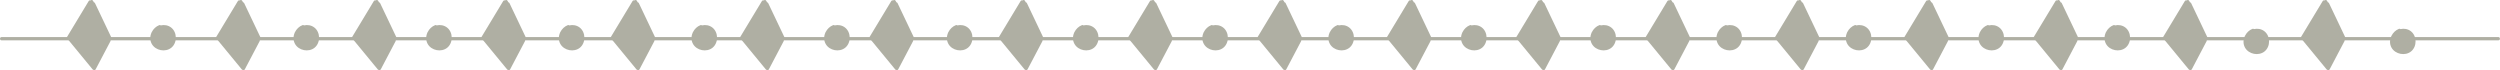 <?xml version="1.0" encoding="UTF-8" standalone="no"?><svg xmlns="http://www.w3.org/2000/svg" xmlns:xlink="http://www.w3.org/1999/xlink" fill="#000000" height="27.5" preserveAspectRatio="xMidYMid meet" version="1" viewBox="0.0 0.0 981.2 27.5" width="981.2" zoomAndPan="magnify"><defs><clipPath id="a"><path d="M 0 14 L 981.172 14 L 981.172 16 L 0 16 Z M 0 14"/></clipPath><clipPath id="b"><path d="M 26 0 L 44 0 L 44 27.52 L 26 27.52 Z M 26 0"/></clipPath><clipPath id="c"><path d="M 84 0 L 103 0 L 103 27.52 L 84 27.52 Z M 84 0"/></clipPath><clipPath id="d"><path d="M 138 0 L 156 0 L 156 27.52 L 138 27.52 Z M 138 0"/></clipPath><clipPath id="e"><path d="M 188 0 L 207 0 L 207 27.52 L 188 27.52 Z M 188 0"/></clipPath><clipPath id="f"><path d="M 239 0 L 258 0 L 258 27.52 L 239 27.52 Z M 239 0"/></clipPath><clipPath id="g"><path d="M 290 0 L 309 0 L 309 27.52 L 290 27.52 Z M 290 0"/></clipPath><clipPath id="h"><path d="M 341 0 L 359 0 L 359 27.52 L 341 27.52 Z M 341 0"/></clipPath><clipPath id="i"><path d="M 391 0 L 410 0 L 410 27.52 L 391 27.52 Z M 391 0"/></clipPath><clipPath id="j"><path d="M 442 0 L 461 0 L 461 27.52 L 442 27.52 Z M 442 0"/></clipPath><clipPath id="k"><path d="M 493 0 L 512 0 L 512 27.52 L 493 27.52 Z M 493 0"/></clipPath><clipPath id="l"><path d="M 544 0 L 562 0 L 562 27.52 L 544 27.52 Z M 544 0"/></clipPath><clipPath id="m"><path d="M 594 0 L 613 0 L 613 27.52 L 594 27.52 Z M 594 0"/></clipPath><clipPath id="n"><path d="M 645 0 L 664 0 L 664 27.52 L 645 27.52 Z M 645 0"/></clipPath><clipPath id="o"><path d="M 696 0 L 715 0 L 715 27.52 L 696 27.52 Z M 696 0"/></clipPath><clipPath id="p"><path d="M 747 0 L 765 0 L 765 27.52 L 747 27.52 Z M 747 0"/></clipPath><clipPath id="q"><path d="M 798 0 L 816 0 L 816 27.52 L 798 27.52 Z M 798 0"/></clipPath><clipPath id="r"><path d="M 848 0 L 867 0 L 867 27.52 L 848 27.52 Z M 848 0"/></clipPath><clipPath id="s"><path d="M 902 0 L 921 0 L 921 27.52 L 902 27.52 Z M 902 0"/></clipPath></defs><g><g clip-path="url(#a)" id="change1_7"><path d="M 980.547 14.547 L 0.625 14.547 C -0.207 14.547 -0.211 15.84 0.625 15.84 L 980.547 15.84 C 981.383 15.84 981.383 14.547 980.547 14.547" fill="#afafa3"/></g><g clip-path="url(#b)" id="change1_5"><path d="M 43.758 14.832 C 41.605 10.293 39.441 5.758 37.277 1.219 C 37.172 1 37.004 0.922 36.836 0.895 C 36.719 0.699 36.613 0.508 36.512 0.312 C 36.277 -0.102 35.824 -0.062 35.539 0.168 C 35.277 0.09 34.98 0.145 34.801 0.441 C 31.949 5.16 29.098 9.891 26.242 14.609 C 25.961 15.078 26.336 15.516 26.75 15.57 C 29.953 19.457 33.152 23.348 36.355 27.234 C 36.473 27.379 36.602 27.43 36.742 27.441 C 37.016 27.586 37.352 27.547 37.547 27.195 C 39.48 23.527 41.422 19.848 43.355 16.164 C 43.434 16.023 43.434 15.879 43.406 15.738 C 43.719 15.594 43.953 15.23 43.758 14.832" fill="#afafa3"/></g><g clip-path="url(#c)" id="change1_8"><path d="M 102.305 14.832 C 100.152 10.293 97.988 5.758 95.824 1.219 C 95.719 1 95.551 0.922 95.383 0.895 C 95.266 0.699 95.16 0.508 95.059 0.312 C 94.824 -0.102 94.371 -0.062 94.086 0.168 C 93.828 0.09 93.527 0.145 93.348 0.441 C 90.496 5.16 87.645 9.891 84.793 14.609 C 84.508 15.078 84.883 15.516 85.297 15.57 C 88.5 19.457 91.699 23.348 94.902 27.234 C 95.02 27.379 95.148 27.43 95.293 27.441 C 95.562 27.586 95.902 27.547 96.094 27.195 C 98.027 23.527 99.973 19.848 101.902 16.164 C 101.98 16.023 101.98 15.879 101.953 15.738 C 102.266 15.594 102.5 15.23 102.305 14.832" fill="#afafa3"/></g><g clip-path="url(#d)" id="change1_15"><path d="M 155.668 14.832 C 153.516 10.293 151.352 5.758 149.184 1.219 C 149.082 1 148.914 0.922 148.746 0.895 C 148.629 0.699 148.523 0.508 148.422 0.312 C 148.188 -0.102 147.734 -0.062 147.449 0.168 C 147.188 0.09 146.891 0.145 146.711 0.441 C 143.859 5.16 141.008 9.891 138.152 14.609 C 137.867 15.078 138.246 15.516 138.66 15.57 C 141.863 19.457 145.062 23.348 148.266 27.234 C 148.383 27.379 148.512 27.43 148.652 27.441 C 148.926 27.586 149.262 27.547 149.457 27.195 C 151.391 23.527 153.336 19.848 155.266 16.164 C 155.344 16.023 155.344 15.879 155.316 15.738 C 155.629 15.594 155.859 15.23 155.668 14.832" fill="#afafa3"/></g><g clip-path="url(#e)" id="change1_16"><path d="M 206.438 14.832 C 204.285 10.293 202.121 5.758 199.953 1.219 C 199.852 1 199.684 0.922 199.516 0.895 C 199.398 0.699 199.297 0.508 199.191 0.312 C 198.957 -0.102 198.504 -0.062 198.219 0.168 C 197.961 0.09 197.66 0.145 197.48 0.441 C 194.629 5.16 191.777 9.891 188.926 14.609 C 188.641 15.078 189.016 15.516 189.43 15.57 C 192.633 19.457 195.832 23.348 199.035 27.234 C 199.152 27.379 199.281 27.43 199.426 27.441 C 199.695 27.586 200.035 27.547 200.227 27.195 C 202.16 23.527 204.105 19.848 206.035 16.164 C 206.113 16.023 206.113 15.879 206.086 15.738 C 206.398 15.594 206.633 15.23 206.438 14.832" fill="#afafa3"/></g><g clip-path="url(#f)" id="change1_12"><path d="M 257.207 14.832 C 255.055 10.293 252.891 5.758 250.727 1.219 C 250.621 1 250.453 0.922 250.285 0.895 C 250.168 0.699 250.066 0.508 249.961 0.312 C 249.727 -0.102 249.273 -0.062 248.988 0.168 C 248.73 0.09 248.43 0.145 248.25 0.441 C 245.398 5.16 242.547 9.891 239.695 14.609 C 239.41 15.078 239.785 15.516 240.199 15.57 C 243.402 19.457 246.602 23.348 249.805 27.234 C 249.922 27.379 250.051 27.43 250.195 27.441 C 250.465 27.586 250.805 27.547 250.996 27.195 C 252.93 23.527 254.875 19.848 256.805 16.164 C 256.883 16.023 256.883 15.879 256.855 15.738 C 257.168 15.594 257.402 15.23 257.207 14.832" fill="#afafa3"/></g><g clip-path="url(#g)" id="change1_6"><path d="M 307.977 14.832 C 305.824 10.293 303.66 5.758 301.496 1.219 C 301.391 1 301.223 0.922 301.055 0.895 C 300.938 0.699 300.836 0.508 300.73 0.312 C 300.496 -0.102 300.043 -0.062 299.758 0.168 C 299.5 0.09 299.203 0.145 299.02 0.441 C 296.168 5.16 293.316 9.891 290.465 14.609 C 290.18 15.078 290.555 15.516 290.969 15.57 C 294.172 19.457 297.375 23.348 300.574 27.234 C 300.691 27.379 300.82 27.43 300.965 27.441 C 301.238 27.586 301.574 27.547 301.77 27.195 C 303.699 23.527 305.645 19.848 307.574 16.164 C 307.652 16.023 307.652 15.879 307.629 15.738 C 307.938 15.594 308.172 15.23 307.977 14.832" fill="#afafa3"/></g><g clip-path="url(#h)" id="change1_4"><path d="M 358.746 14.832 C 356.598 10.293 354.43 5.758 352.266 1.219 C 352.16 1 351.992 0.922 351.824 0.895 C 351.707 0.699 351.605 0.508 351.5 0.312 C 351.27 -0.102 350.812 -0.062 350.527 0.168 C 350.27 0.09 349.973 0.145 349.789 0.441 C 346.938 5.16 344.086 9.891 341.234 14.609 C 340.949 15.078 341.324 15.516 341.742 15.57 C 344.941 19.457 348.145 23.348 351.348 27.234 C 351.461 27.379 351.594 27.43 351.734 27.441 C 352.008 27.586 352.344 27.547 352.539 27.195 C 354.469 23.527 356.414 19.848 358.348 16.164 C 358.422 16.023 358.422 15.879 358.398 15.738 C 358.707 15.594 358.941 15.23 358.746 14.832" fill="#afafa3"/></g><g clip-path="url(#i)" id="change1_11"><path d="M 409.516 14.832 C 407.367 10.293 405.199 5.758 403.035 1.219 C 402.934 1 402.766 0.922 402.598 0.895 C 402.477 0.699 402.375 0.508 402.27 0.312 C 402.039 -0.102 401.586 -0.062 401.301 0.168 C 401.039 0.09 400.742 0.145 400.559 0.441 C 397.707 5.16 394.855 9.891 392.004 14.609 C 391.719 15.078 392.098 15.516 392.512 15.57 C 395.711 19.457 398.914 23.348 402.117 27.234 C 402.23 27.379 402.363 27.43 402.504 27.441 C 402.777 27.586 403.113 27.547 403.309 27.195 C 405.238 23.527 407.184 19.848 409.117 16.164 C 409.191 16.023 409.191 15.879 409.168 15.738 C 409.477 15.594 409.711 15.23 409.516 14.832" fill="#afafa3"/></g><g clip-path="url(#j)" id="change1_19"><path d="M 460.285 14.832 C 458.137 10.293 455.973 5.758 453.805 1.219 C 453.703 1 453.535 0.922 453.367 0.895 C 453.25 0.699 453.145 0.508 453.039 0.312 C 452.809 -0.102 452.355 -0.062 452.07 0.168 C 451.809 0.09 451.512 0.145 451.328 0.441 C 448.477 5.16 445.629 9.891 442.773 14.609 C 442.488 15.078 442.867 15.516 443.281 15.57 C 446.48 19.457 449.684 23.348 452.887 27.234 C 453.004 27.379 453.133 27.43 453.273 27.441 C 453.547 27.586 453.883 27.547 454.078 27.195 C 456.012 23.527 457.953 19.848 459.887 16.164 C 459.965 16.023 459.965 15.879 459.938 15.738 C 460.25 15.594 460.48 15.23 460.285 14.832" fill="#afafa3"/></g><g clip-path="url(#k)" id="change1_1"><path d="M 511.059 14.832 C 508.906 10.293 506.742 5.758 504.578 1.219 C 504.473 1 504.305 0.922 504.137 0.895 C 504.02 0.699 503.914 0.508 503.812 0.312 C 503.578 -0.102 503.125 -0.062 502.84 0.168 C 502.578 0.09 502.281 0.145 502.102 0.441 C 499.246 5.16 496.398 9.891 493.547 14.609 C 493.262 15.078 493.637 15.516 494.051 15.57 C 497.254 19.457 500.453 23.348 503.656 27.234 C 503.773 27.379 503.902 27.43 504.043 27.441 C 504.316 27.586 504.652 27.547 504.848 27.195 C 506.781 23.527 508.723 19.848 510.656 16.164 C 510.734 16.023 510.734 15.879 510.707 15.738 C 511.02 15.594 511.254 15.23 511.059 14.832" fill="#afafa3"/></g><g clip-path="url(#l)" id="change1_17"><path d="M 561.828 14.832 C 559.676 10.293 557.512 5.758 555.348 1.219 C 555.242 1 555.074 0.922 554.906 0.895 C 554.789 0.699 554.684 0.508 554.582 0.312 C 554.348 -0.102 553.895 -0.062 553.609 0.168 C 553.352 0.09 553.051 0.145 552.871 0.441 C 550.02 5.16 547.168 9.891 544.316 14.609 C 544.031 15.078 544.406 15.516 544.82 15.57 C 548.023 19.457 551.223 23.348 554.426 27.234 C 554.543 27.379 554.672 27.43 554.816 27.441 C 555.086 27.586 555.426 27.547 555.617 27.195 C 557.551 23.527 559.496 19.848 561.426 16.164 C 561.504 16.023 561.504 15.879 561.477 15.738 C 561.789 15.594 562.023 15.23 561.828 14.832" fill="#afafa3"/></g><g clip-path="url(#m)" id="change1_14"><path d="M 612.598 14.832 C 610.445 10.293 608.281 5.758 606.117 1.219 C 606.012 1 605.844 0.922 605.676 0.895 C 605.559 0.699 605.453 0.508 605.352 0.312 C 605.117 -0.102 604.664 -0.062 604.379 0.168 C 604.121 0.09 603.824 0.145 603.641 0.441 C 600.789 5.16 597.938 9.891 595.086 14.609 C 594.801 15.078 595.176 15.516 595.59 15.57 C 598.793 19.457 601.996 23.348 605.195 27.234 C 605.312 27.379 605.441 27.43 605.586 27.441 C 605.855 27.586 606.195 27.547 606.391 27.195 C 608.32 23.527 610.266 19.848 612.195 16.164 C 612.273 16.023 612.273 15.879 612.246 15.738 C 612.559 15.594 612.793 15.23 612.598 14.832" fill="#afafa3"/></g><g clip-path="url(#n)" id="change1_3"><path d="M 663.367 14.832 C 661.215 10.293 659.051 5.758 656.887 1.219 C 656.781 1 656.613 0.922 656.445 0.895 C 656.328 0.699 656.227 0.508 656.121 0.312 C 655.891 -0.102 655.434 -0.062 655.148 0.168 C 654.891 0.09 654.594 0.145 654.41 0.441 C 651.559 5.16 648.707 9.891 645.855 14.609 C 645.57 15.078 645.945 15.516 646.359 15.57 C 649.562 19.457 652.766 23.348 655.965 27.234 C 656.082 27.379 656.211 27.43 656.355 27.441 C 656.629 27.586 656.965 27.547 657.16 27.195 C 659.09 23.527 661.035 19.848 662.965 16.164 C 663.043 16.023 663.043 15.879 663.02 15.738 C 663.328 15.594 663.562 15.23 663.367 14.832" fill="#afafa3"/></g><g clip-path="url(#o)" id="change1_9"><path d="M 714.137 14.832 C 711.984 10.293 709.82 5.758 707.656 1.219 C 707.555 1 707.383 0.922 707.215 0.895 C 707.098 0.699 706.996 0.508 706.891 0.312 C 706.66 -0.102 706.203 -0.062 705.918 0.168 C 705.66 0.09 705.363 0.145 705.18 0.441 C 702.328 5.16 699.477 9.891 696.625 14.609 C 696.34 15.078 696.715 15.516 697.133 15.57 C 700.332 19.457 703.535 23.348 706.738 27.234 C 706.852 27.379 706.984 27.43 707.125 27.441 C 707.398 27.586 707.734 27.547 707.93 27.195 C 709.859 23.527 711.805 19.848 713.738 16.164 C 713.812 16.023 713.812 15.879 713.789 15.738 C 714.098 15.594 714.332 15.23 714.137 14.832" fill="#afafa3"/></g><g clip-path="url(#p)" id="change1_10"><path d="M 764.91 14.832 C 762.758 10.293 760.59 5.758 758.426 1.219 C 758.324 1 758.156 0.922 757.984 0.895 C 757.871 0.699 757.766 0.508 757.66 0.312 C 757.43 -0.102 756.977 -0.062 756.691 0.168 C 756.43 0.09 756.133 0.145 755.949 0.441 C 753.098 5.16 750.246 9.891 747.395 14.609 C 747.109 15.078 747.488 15.516 747.902 15.57 C 751.102 19.457 754.305 23.348 757.508 27.234 C 757.621 27.379 757.754 27.43 757.895 27.441 C 758.168 27.586 758.504 27.547 758.699 27.195 C 760.629 23.527 762.574 19.848 764.508 16.164 C 764.586 16.023 764.586 15.879 764.559 15.738 C 764.871 15.594 765.102 15.23 764.91 14.832" fill="#afafa3"/></g><g clip-path="url(#q)" id="change1_2"><path d="M 815.68 14.832 C 813.527 10.293 811.363 5.758 809.195 1.219 C 809.094 1 808.926 0.922 808.758 0.895 C 808.641 0.699 808.535 0.508 808.434 0.312 C 808.199 -0.102 807.746 -0.062 807.461 0.168 C 807.199 0.09 806.902 0.145 806.723 0.441 C 803.871 5.16 801.02 9.891 798.164 14.609 C 797.879 15.078 798.258 15.516 798.672 15.57 C 801.871 19.457 805.074 23.348 808.277 27.234 C 808.395 27.379 808.523 27.43 808.664 27.441 C 808.938 27.586 809.273 27.547 809.469 27.195 C 811.402 23.527 813.344 19.848 815.277 16.164 C 815.355 16.023 815.355 15.879 815.328 15.738 C 815.641 15.594 815.871 15.23 815.68 14.832" fill="#afafa3"/></g><g clip-path="url(#r)" id="change1_18"><path d="M 866.449 14.832 C 864.297 10.293 862.133 5.758 859.969 1.219 C 859.863 1 859.695 0.922 859.527 0.895 C 859.41 0.699 859.305 0.508 859.203 0.312 C 858.969 -0.102 858.516 -0.062 858.23 0.168 C 857.973 0.09 857.672 0.145 857.492 0.441 C 854.641 5.16 851.785 9.891 848.938 14.609 C 848.652 15.078 849.027 15.516 849.441 15.57 C 852.645 19.457 855.844 23.348 859.047 27.234 C 859.164 27.379 859.293 27.43 859.438 27.441 C 859.707 27.586 860.043 27.547 860.238 27.195 C 862.172 23.527 864.117 19.848 866.047 16.164 C 866.125 16.023 866.125 15.879 866.098 15.738 C 866.41 15.594 866.645 15.23 866.449 14.832" fill="#afafa3"/></g><g clip-path="url(#s)" id="change1_13"><path d="M 920.559 14.832 C 918.406 10.293 916.242 5.758 914.078 1.219 C 913.973 1 913.805 0.922 913.637 0.895 C 913.52 0.699 913.414 0.508 913.312 0.312 C 913.078 -0.102 912.625 -0.062 912.34 0.168 C 912.078 0.09 911.781 0.145 911.602 0.441 C 908.75 5.16 905.898 9.891 903.047 14.609 C 902.762 15.078 903.137 15.516 903.551 15.57 C 906.754 19.457 909.953 23.348 913.156 27.234 C 913.273 27.379 913.402 27.43 913.547 27.441 C 913.816 27.586 914.156 27.547 914.348 27.195 C 916.281 23.527 918.227 19.848 920.156 16.164 C 920.234 16.023 920.234 15.879 920.207 15.738 C 920.52 15.594 920.754 15.23 920.559 14.832" fill="#afafa3"/></g><g id="change1_20"><path d="M 67.156 10.797 C 65.961 9.879 64.473 9.66 63.086 9.969 C 62.941 9.84 62.746 9.773 62.5 9.867 C 61.219 10.359 60.18 11.371 59.57 12.586 C 59.547 12.625 59.508 12.652 59.492 12.703 C 59.469 12.73 59.469 12.77 59.469 12.797 C 58.832 14.195 58.766 15.828 59.586 17.266 C 61.062 19.859 64.938 20.613 67.258 18.719 C 69.629 16.773 69.59 12.68 67.156 10.797" fill="#afafa3"/></g><g id="change1_21"><path d="M 123.371 10.797 C 122.18 9.879 120.691 9.66 119.305 9.969 C 119.16 9.84 118.969 9.773 118.719 9.867 C 117.438 10.359 116.398 11.371 115.789 12.586 C 115.766 12.625 115.727 12.652 115.715 12.703 C 115.688 12.73 115.688 12.77 115.688 12.797 C 115.051 14.195 114.988 15.828 115.805 17.266 C 117.281 19.859 121.156 20.613 123.477 18.719 C 125.848 16.773 125.812 12.68 123.371 10.797" fill="#afafa3"/></g><g id="change1_22"><path d="M 175.441 10.797 C 174.246 9.879 172.758 9.66 171.371 9.969 C 171.227 9.84 171.031 9.773 170.785 9.867 C 169.504 10.359 168.465 11.371 167.855 12.586 C 167.832 12.625 167.793 12.652 167.777 12.703 C 167.754 12.73 167.754 12.77 167.754 12.797 C 167.117 14.195 167.055 15.828 167.871 17.266 C 169.348 19.859 173.223 20.613 175.543 18.719 C 177.914 16.773 177.879 12.68 175.441 10.797" fill="#afafa3"/></g><g id="change1_23"><path d="M 227.508 10.797 C 226.312 9.879 224.824 9.66 223.438 9.969 C 223.293 9.84 223.098 9.773 222.852 9.867 C 221.57 10.359 220.531 11.371 219.922 12.586 C 219.898 12.625 219.859 12.652 219.848 12.703 C 219.82 12.73 219.82 12.77 219.82 12.797 C 219.184 14.195 219.117 15.828 219.938 17.266 C 221.414 19.859 225.289 20.613 227.609 18.719 C 229.98 16.773 229.941 12.68 227.508 10.797" fill="#afafa3"/></g><g id="change1_24"><path d="M 279.574 10.797 C 278.379 9.879 276.891 9.66 275.504 9.969 C 275.359 9.84 275.164 9.773 274.918 9.867 C 273.637 10.359 272.598 11.371 271.988 12.586 C 271.965 12.625 271.926 12.652 271.91 12.703 C 271.887 12.73 271.887 12.77 271.887 12.797 C 271.25 14.195 271.188 15.828 272.004 17.266 C 273.48 19.859 277.355 20.613 279.676 18.719 C 282.051 16.773 282.012 12.68 279.574 10.797" fill="#afafa3"/></g><g id="change1_25"><path d="M 331.641 10.797 C 330.445 9.879 328.957 9.66 327.57 9.969 C 327.426 9.84 327.23 9.773 326.984 9.867 C 325.703 10.359 324.664 11.371 324.055 12.586 C 324.031 12.625 323.992 12.652 323.977 12.703 C 323.953 12.73 323.953 12.77 323.953 12.797 C 323.316 14.195 323.254 15.828 324.07 17.266 C 325.547 19.859 329.422 20.613 331.742 18.719 C 334.113 16.773 334.074 12.68 331.641 10.797" fill="#afafa3"/></g><g id="change1_26"><path d="M 379.816 10.797 C 378.625 9.879 377.133 9.66 375.746 9.969 C 375.605 9.84 375.41 9.773 375.164 9.867 C 373.879 10.359 372.844 11.371 372.234 12.586 C 372.207 12.625 372.168 12.652 372.156 12.703 C 372.129 12.73 372.129 12.77 372.129 12.797 C 371.496 14.195 371.43 15.828 372.246 17.266 C 373.723 19.859 377.602 20.613 379.922 18.719 C 382.293 16.773 382.254 12.68 379.816 10.797" fill="#afafa3"/></g><g id="change1_27"><path d="M 429.289 10.797 C 428.098 9.879 426.605 9.66 425.223 9.969 C 425.078 9.84 424.883 9.773 424.637 9.867 C 423.355 10.359 422.316 11.371 421.707 12.586 C 421.68 12.625 421.645 12.652 421.629 12.703 C 421.605 12.73 421.605 12.77 421.605 12.797 C 420.969 14.195 420.902 15.828 421.723 17.266 C 423.199 19.859 427.074 20.613 429.395 18.719 C 431.766 16.773 431.727 12.68 429.289 10.797" fill="#afafa3"/></g><g id="change1_28"><path d="M 480.059 10.797 C 478.867 9.879 477.379 9.66 475.992 9.969 C 475.848 9.84 475.652 9.773 475.406 9.867 C 474.125 10.359 473.086 11.371 472.477 12.586 C 472.453 12.625 472.414 12.652 472.398 12.703 C 472.375 12.73 472.375 12.77 472.375 12.797 C 471.738 14.195 471.676 15.828 472.492 17.266 C 473.969 19.859 477.844 20.613 480.164 18.719 C 482.535 16.773 482.496 12.68 480.059 10.797" fill="#afafa3"/></g><g id="change1_29"><path d="M 529.535 10.797 C 528.344 9.879 526.852 9.66 525.465 9.969 C 525.32 9.84 525.129 9.773 524.883 9.867 C 523.598 10.359 522.562 11.371 521.953 12.586 C 521.926 12.625 521.887 12.652 521.871 12.703 C 521.848 12.73 521.848 12.77 521.848 12.797 C 521.211 14.195 521.148 15.828 521.965 17.266 C 523.441 19.859 527.316 20.613 529.637 18.719 C 532.012 16.773 531.973 12.68 529.535 10.797" fill="#afafa3"/></g><g id="change1_30"><path d="M 581.602 10.797 C 580.41 9.879 578.918 9.66 577.531 9.969 C 577.387 9.84 577.195 9.773 576.949 9.867 C 575.664 10.359 574.629 11.371 574.02 12.586 C 573.992 12.625 573.953 12.652 573.941 12.703 C 573.914 12.73 573.914 12.77 573.914 12.797 C 573.277 14.195 573.215 15.828 574.031 17.266 C 575.508 19.859 579.383 20.613 581.703 18.719 C 584.078 16.773 584.035 12.68 581.602 10.797" fill="#afafa3"/></g><g id="change1_31"><path d="M 632.371 10.797 C 631.18 9.879 629.688 9.66 628.301 9.969 C 628.156 9.84 627.965 9.773 627.719 9.867 C 626.434 10.359 625.398 11.371 624.789 12.586 C 624.762 12.625 624.723 12.652 624.711 12.703 C 624.684 12.73 624.684 12.77 624.684 12.797 C 624.051 14.195 623.984 15.828 624.801 17.266 C 626.277 19.859 630.156 20.613 632.477 18.719 C 634.848 16.773 634.809 12.68 632.371 10.797" fill="#afafa3"/></g><g id="change1_32"><path d="M 681.844 10.797 C 680.652 9.879 679.16 9.66 677.773 9.969 C 677.633 9.84 677.438 9.773 677.191 9.867 C 675.91 10.359 674.871 11.371 674.262 12.586 C 674.234 12.625 674.195 12.652 674.184 12.703 C 674.156 12.73 674.156 12.77 674.156 12.797 C 673.523 14.195 673.457 15.828 674.273 17.266 C 675.754 19.859 679.629 20.613 681.949 18.719 C 684.32 16.773 684.281 12.68 681.844 10.797" fill="#afafa3"/></g><g id="change1_33"><path d="M 732.613 10.797 C 731.422 9.879 729.934 9.66 728.543 9.969 C 728.402 9.84 728.207 9.773 727.961 9.867 C 726.68 10.359 725.641 11.371 725.031 12.586 C 725.008 12.625 724.969 12.652 724.953 12.703 C 724.93 12.73 724.93 12.77 724.93 12.797 C 724.293 14.195 724.227 15.828 725.047 17.266 C 726.523 19.859 730.398 20.613 732.719 18.719 C 735.09 16.773 735.051 12.68 732.613 10.797" fill="#afafa3"/></g><g id="change1_34"><path d="M 784.68 10.797 C 783.488 9.879 781.996 9.66 780.609 9.969 C 780.469 9.84 780.273 9.773 780.027 9.867 C 778.746 10.359 777.707 11.371 777.098 12.586 C 777.074 12.625 777.035 12.652 777.02 12.703 C 776.996 12.73 776.996 12.77 776.996 12.797 C 776.359 14.195 776.293 15.828 777.113 17.266 C 778.59 19.859 782.465 20.613 784.785 18.719 C 787.156 16.773 787.117 12.68 784.68 10.797" fill="#afafa3"/></g><g id="change1_35"><path d="M 834.156 10.797 C 832.961 9.879 831.473 9.66 830.086 9.969 C 829.941 9.84 829.746 9.773 829.5 9.867 C 828.219 10.359 827.18 11.371 826.574 12.586 C 826.547 12.625 826.508 12.652 826.496 12.703 C 826.469 12.73 826.469 12.77 826.469 12.797 C 825.832 14.195 825.77 15.828 826.586 17.266 C 828.062 19.859 831.938 20.613 834.258 18.719 C 836.633 16.773 836.594 12.68 834.156 10.797" fill="#afafa3"/></g><g id="change1_36"><path d="M 888.711 12.25 C 887.52 11.332 886.027 11.109 884.641 11.422 C 884.496 11.293 884.305 11.227 884.059 11.316 C 882.773 11.809 881.738 12.82 881.129 14.039 C 881.102 14.078 881.062 14.105 881.051 14.156 C 881.023 14.184 881.023 14.223 881.023 14.246 C 880.387 15.648 880.324 17.281 881.141 18.719 C 882.617 21.312 886.492 22.062 888.812 20.172 C 891.188 18.227 891.148 14.129 888.711 12.25" fill="#afafa3"/></g><g id="change1_37"><path d="M 946.207 12.25 C 945.016 11.332 943.527 11.109 942.137 11.422 C 941.996 11.293 941.801 11.227 941.555 11.316 C 940.273 11.809 939.234 12.82 938.625 14.039 C 938.602 14.078 938.562 14.105 938.547 14.156 C 938.523 14.184 938.523 14.223 938.523 14.246 C 937.887 15.648 937.82 17.281 938.637 18.719 C 940.117 21.312 943.992 22.062 946.312 20.172 C 948.684 18.227 948.645 14.129 946.207 12.25" fill="#afafa3"/></g></g></svg>